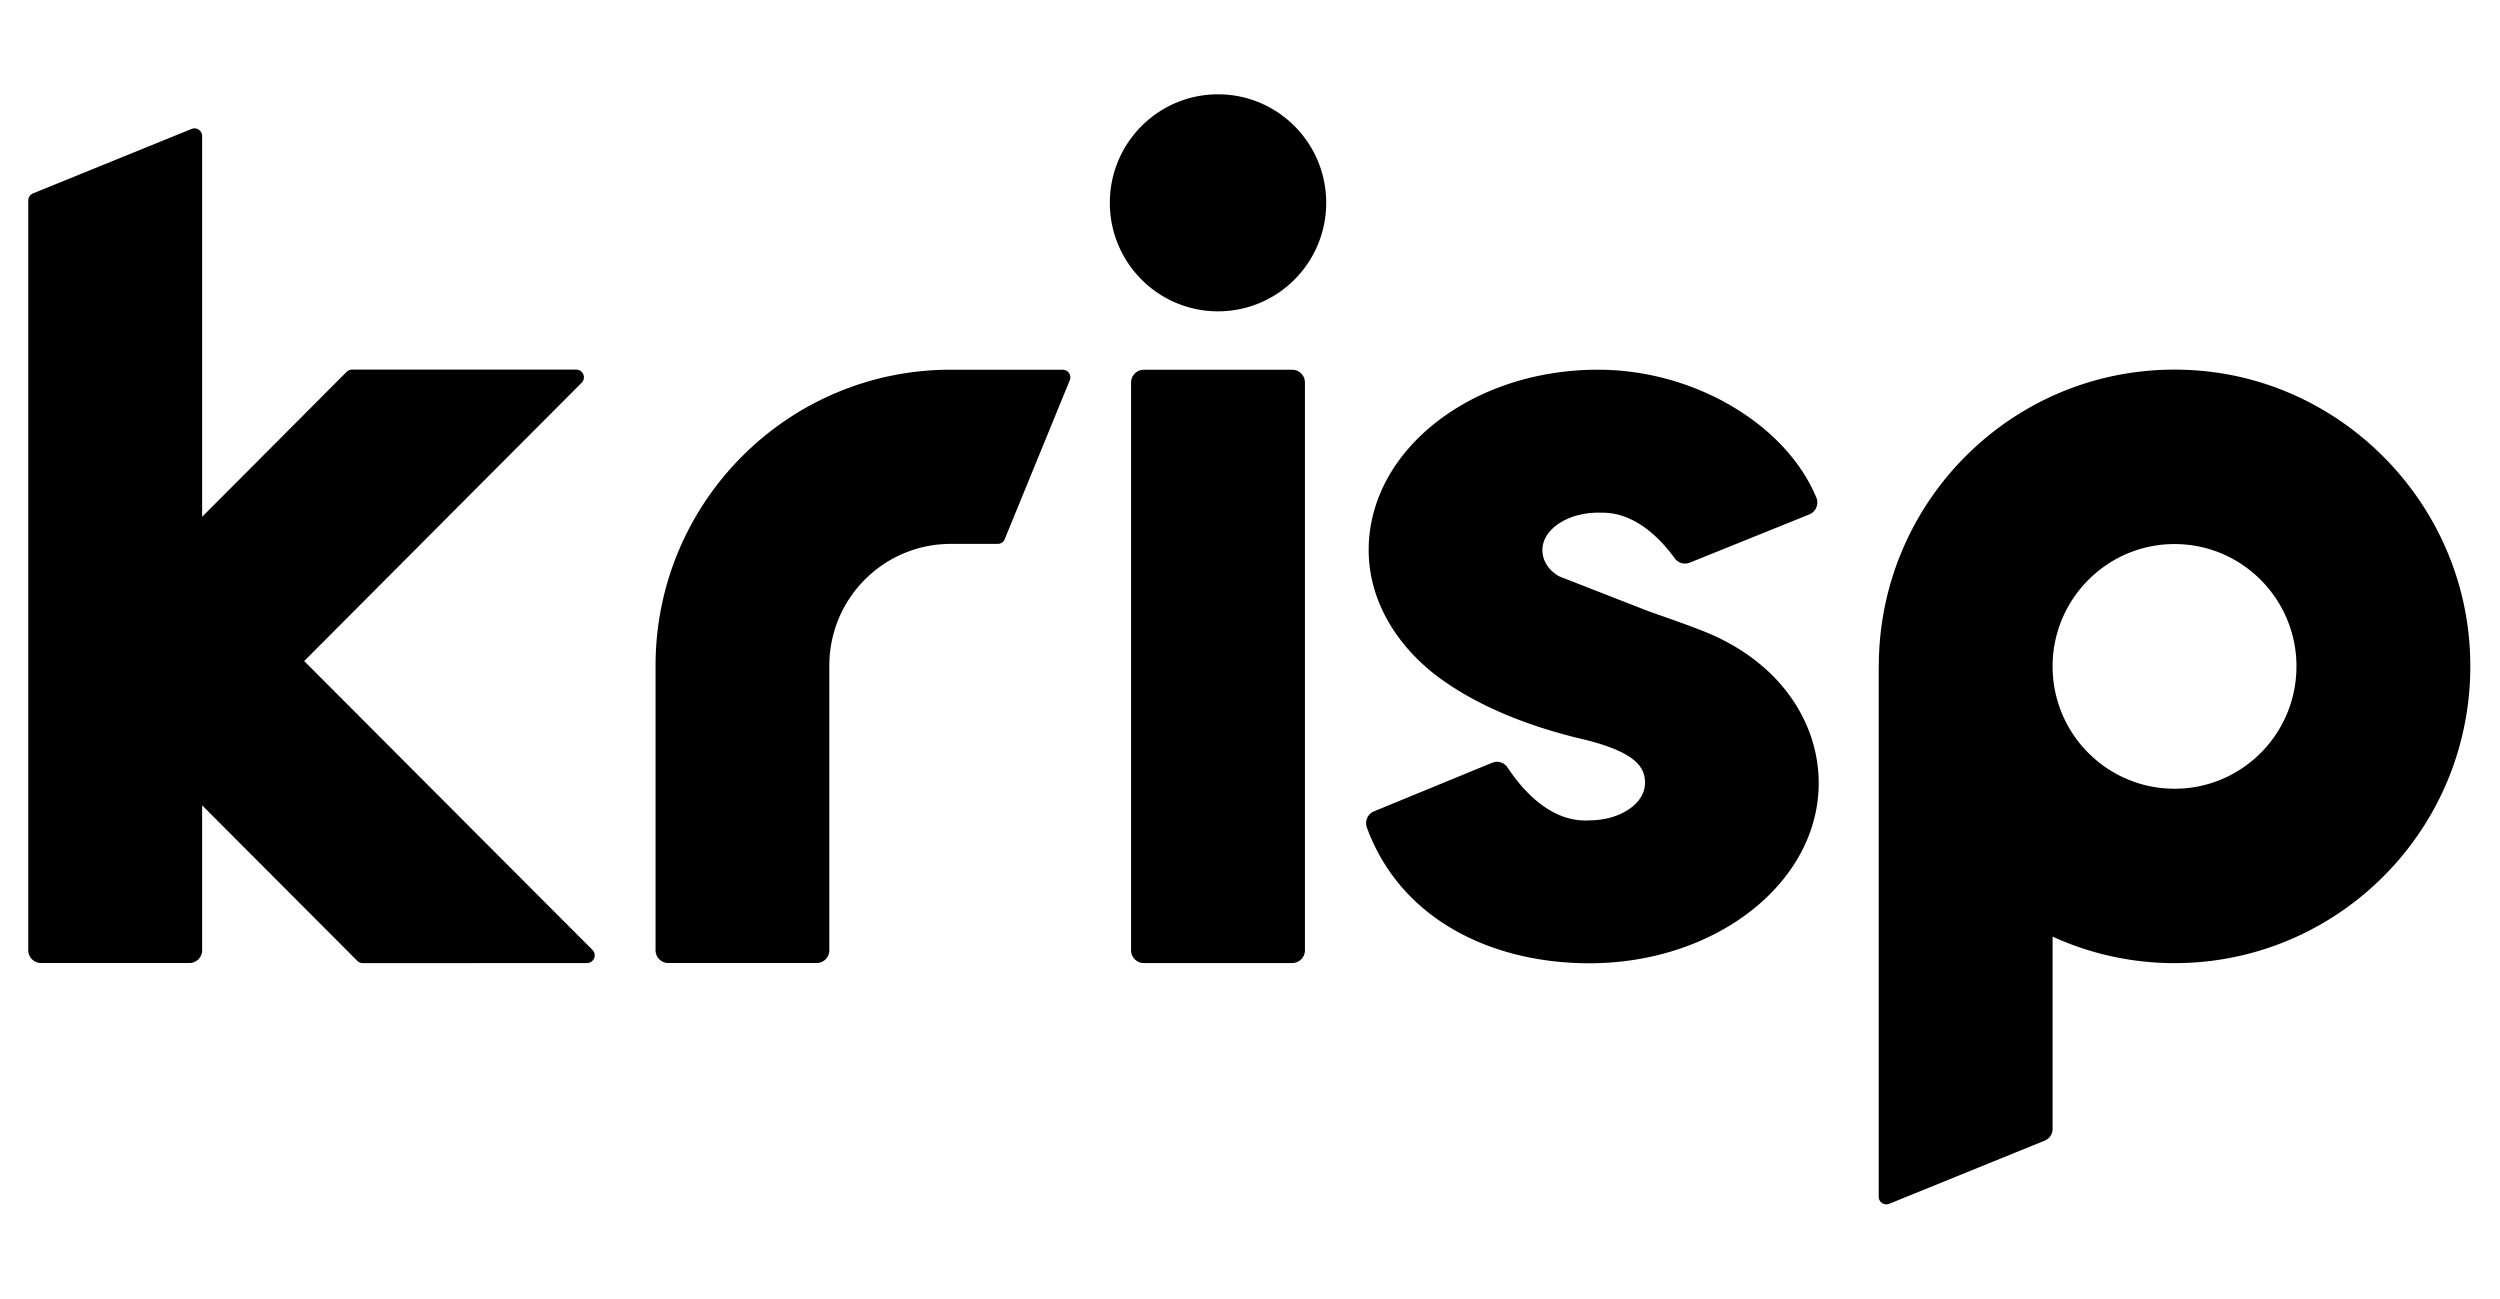 <svg xmlns="http://www.w3.org/2000/svg" width="77" height="40" fill="#000" xmlns:v="https://vecta.io/nano"><path d="M37.515 9.589c1.84 0 3.332-1.496 3.332-3.342s-1.492-3.342-3.332-3.342-3.332 1.496-3.332 3.342 1.492 3.342 3.332 3.342zM9.369 20.36l8.547-8.573c.147-.148.043-.403-.167-.403h-6.906c-.062 0-.121.026-.167.069l-4.45 4.464V4.191c0-.167-.17-.282-.324-.22L1.018 5.956c-.088.036-.147.121-.147.22v23.092c0 .216.177.393.392.393h4.571c.216 0 .392-.177.392-.393v-4.464l4.78 4.792a.24.24 0 0 0 .167.069l6.909-.003c.209 0 .314-.256.167-.403l-8.88-8.898zm25.86 9.302H39.8c.216 0 .392-.177.392-.393V11.781c0-.216-.176-.393-.392-.393h-4.571c-.216 0-.392.177-.392.393v17.491c.003.216.177.39.392.39z"/><path fill-rule="evenodd" d="M67.618 11.407c4.493.308 8.132 3.959 8.445 8.462.37 5.346-3.842 9.793-9.086 9.796a9.04 9.04 0 0 1-3.757-.817v5.92c0 .161-.095.305-.245.364l-4.787 1.945c-.154.062-.324-.049-.324-.22V20.524h.003c0-5.264 4.427-9.485 9.75-9.117zm-4.398 9.118c0 2.079 1.681 3.768 3.757 3.768s3.754-1.689 3.754-3.768-1.681-3.768-3.754-3.768-3.757 1.689-3.757 3.768z"/><path d="M49.22 15.789c.016 0 .036 0 .052.003.88-.036 1.671.528 2.315 1.41.105.144.294.193.458.128l3.682-1.486c.203-.082.301-.315.216-.518-.925-2.237-3.74-3.939-6.725-3.939-3.898 0-7.063 2.486-7.063 5.553 0 1.643.955 3.07 2.266 4.001 1.177.836 2.583 1.378 3.969 1.738l.069.018.069.018c1.87.417 2.138.912 2.138 1.401 0 .636-.768 1.151-1.713 1.151-.978.062-1.844-.61-2.524-1.633a.39.39 0 0 0-.471-.141l-3.639 1.496c-.199.082-.291.305-.216.508 1.043 2.834 3.855 4.172 6.85 4.172 3.898 0 7.063-2.483 7.063-5.552a4.47 4.47 0 0 0-.428-1.902c-.265-.567-.955-1.774-2.74-2.611-.445-.207-1.234-.484-2.063-.774l-2.756-1.076c-.334-.184-.523-.489-.523-.813 0-.636.772-1.151 1.717-1.151zm-16.27-4.077c.062-.154-.052-.325-.219-.325h-3.45c-5.019 0-9.09 4.083-9.09 9.118v8.763c0 .216.177.393.392.393h4.571a.39.39 0 0 0 .389-.39v-8.767c0-2.073 1.674-3.752 3.741-3.752h1.445c.095 0 .18-.056.216-.144l2.004-4.897z"/></svg>